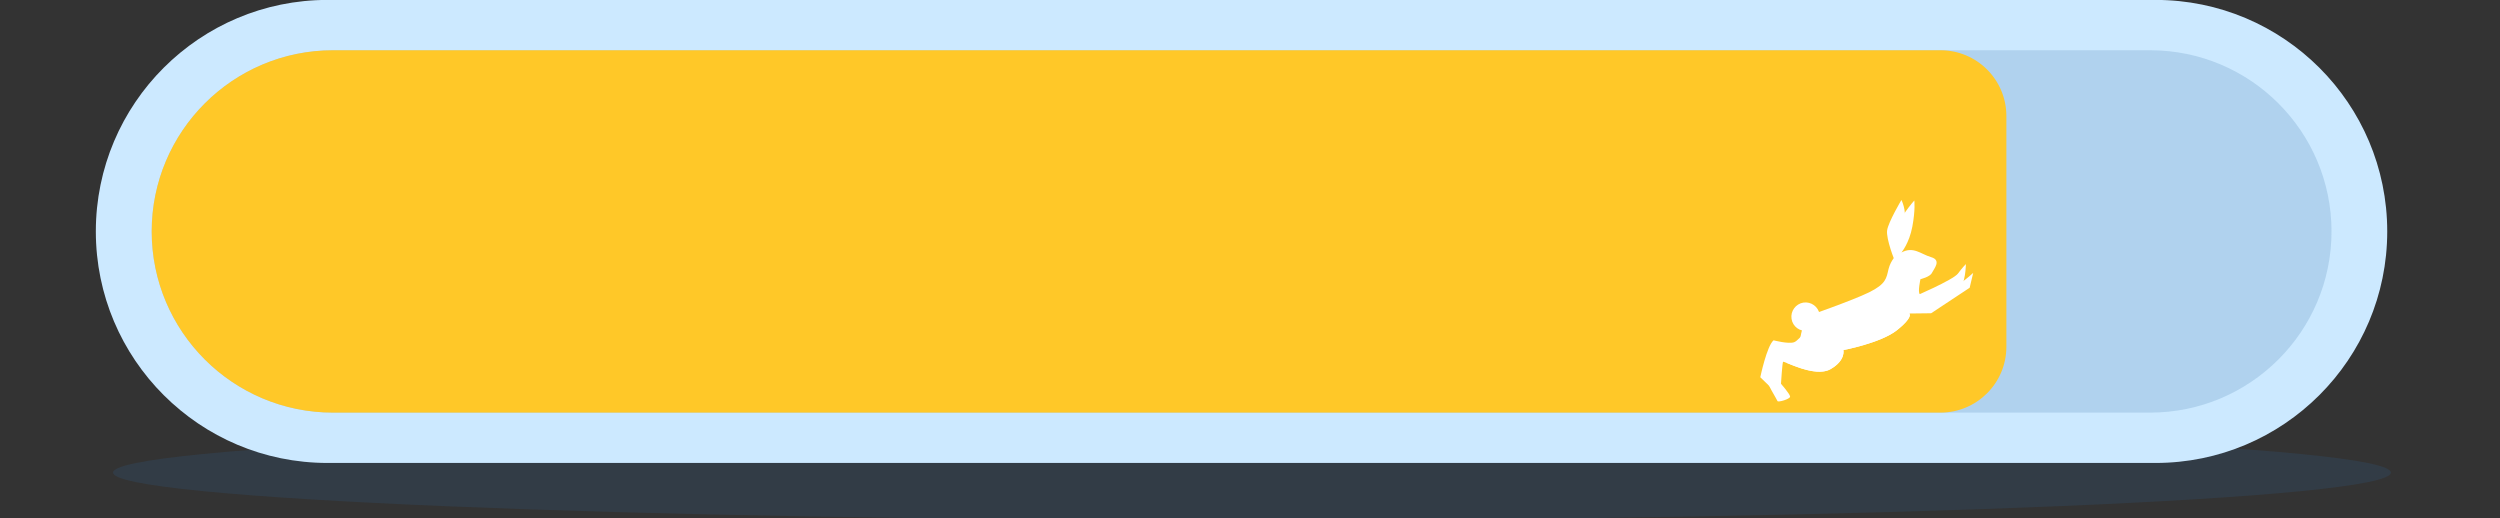 <svg width="246" height="51" viewBox="0 0 246 51" fill="none" xmlns="http://www.w3.org/2000/svg">
<rect x="0" y="0" width="246" height="51" fill="#333333" stroke="none"/>
<g clip-path="url(#clip0_96_8211)">
<path opacity="0.1" d="M123.192 51.186C185.087 51.186 235.263 49.089 235.263 46.502C235.263 43.915 185.087 41.818 123.192 41.818C61.297 41.818 11.121 43.915 11.121 46.502C11.121 49.089 61.297 51.186 123.192 51.186Z" fill="#2A94F4"/>
<path d="M212.098 45.555H32.236C19.642 45.555 9.43 35.355 9.43 22.774C9.43 10.193 19.642 -0.008 32.236 -0.008H212.098C224.693 -0.008 234.904 10.193 234.904 22.774C234.904 35.355 224.693 45.555 212.098 45.555Z" fill="#CCE9FF"/>
<path opacity="0.15" d="M211.56 40.602H32.774C22.922 40.602 14.927 32.616 14.927 22.774C14.927 12.932 22.922 4.945 32.774 4.945H211.573C221.426 4.945 229.421 12.932 229.421 22.774C229.421 32.616 221.426 40.602 211.56 40.602Z" fill="#0E538C"/>
<path d="M190.932 40.602H32.774C22.922 40.602 14.927 32.616 14.927 22.774C14.927 12.932 22.922 4.945 32.774 4.945H190.945C194.532 4.945 197.428 7.851 197.428 11.421V34.113C197.428 37.697 194.519 40.602 190.932 40.602Z" fill="#FFC828"/>
<path d="M186.473 25.666C186.448 25.743 185.576 23.49 185.692 22.671C185.807 21.852 187.101 19.676 187.101 19.676C187.101 19.676 187.626 20.726 187.383 21.724C187.165 22.735 186.883 24.706 186.473 25.666ZM188.241 29.237C188.241 29.237 192.175 27.56 192.662 26.92C193.136 26.28 193.443 25.986 193.443 25.986C193.443 25.986 193.43 28.034 192.7 28.546C191.983 29.07 188.241 29.237 188.241 29.237ZM177.85 32.628L177.376 35.06L175.198 34.612L174.455 37.607L174.916 38.772L173.212 37.121C173.212 37.121 173.853 34.049 174.519 33.486C174.519 33.486 175.967 33.87 176.531 33.678C177.107 33.486 178.414 31.553 178.414 31.553L177.85 32.628Z" fill="white"/>
<path d="M187.101 24.847C187.101 24.847 187.87 23.938 188.177 22.287C188.485 20.636 188.369 19.727 188.369 19.727C188.369 19.727 186.717 21.558 186.524 22.889C186.332 24.22 186.64 25.077 186.64 25.077C186.64 25.077 186.063 25.564 185.833 26.472C185.615 27.381 185.602 27.931 183.923 28.763C182.232 29.595 177.671 31.169 177.671 31.169C177.671 31.169 177.184 32.782 177.12 33.486C177.043 34.19 176.941 34.369 176.941 34.369L174.814 34.139C174.814 34.139 173.891 37.07 173.84 37.338C173.789 37.607 174.852 39.309 174.903 39.463C174.955 39.617 176.146 39.271 176.146 39.028C176.146 38.785 175.249 37.761 175.249 37.761C175.249 37.761 175.378 35.687 175.454 35.598C175.531 35.495 178.606 37.21 180.118 36.327C181.643 35.457 181.387 34.446 181.387 34.446C181.387 34.446 185.077 33.755 186.665 32.488C188.267 31.221 187.895 30.849 187.895 30.849L190.022 30.824L193.815 28.315L194.161 26.856C194.161 26.856 193.366 27.586 192.905 27.842C192.457 28.098 189.125 29.134 188.908 28.942C188.69 28.75 188.972 27.471 188.972 27.471C188.972 27.471 189.907 27.253 190.099 26.856C190.291 26.46 191.073 25.615 190.035 25.308C188.984 25 188.293 24.207 187.101 24.847Z" fill="white"/>
<path d="M187.742 30.401C187.588 30.696 187.396 30.977 187.178 31.233C186.371 32.167 185.166 32.743 184 33.102C183.398 33.294 182.783 33.486 182.168 33.562C181.835 33.601 181.476 33.652 181.143 33.601C181.066 33.588 181.002 33.575 180.925 33.562C180.81 34.177 180.567 34.868 180.028 35.226C179.298 35.713 178.504 35.879 177.671 35.533C177.427 35.431 177.197 35.303 176.966 35.201C176.877 35.162 176.62 35.111 176.71 35.111C176.672 35.111 176.646 35.098 176.607 35.098C176.774 35.124 175.98 35.265 176.262 35.15C176.185 35.188 176.146 35.201 176.121 35.201C176.108 35.226 176.082 35.252 176.044 35.29C176.018 35.329 175.864 35.61 175.903 35.533C175.877 35.597 175.852 35.649 175.826 35.713C176.71 36.071 178.901 37.018 180.118 36.327C181.643 35.457 181.387 34.446 181.387 34.446C181.387 34.446 185.077 33.755 186.665 32.487C187.677 31.681 187.895 31.246 187.934 31.028C187.831 30.836 187.767 30.619 187.742 30.401ZM176.287 31.374C176.172 30.606 176.697 29.902 177.453 29.774C178.222 29.659 178.927 30.184 179.055 30.939C179.17 31.707 178.645 32.411 177.889 32.539C177.12 32.667 176.402 32.142 176.287 31.374Z" fill="white"/>
</g>
<defs>
<clipPath id="clip0_96_8211">
<rect width="246" height="51" fill="white"/>
</clipPath>
</defs>
</svg>
